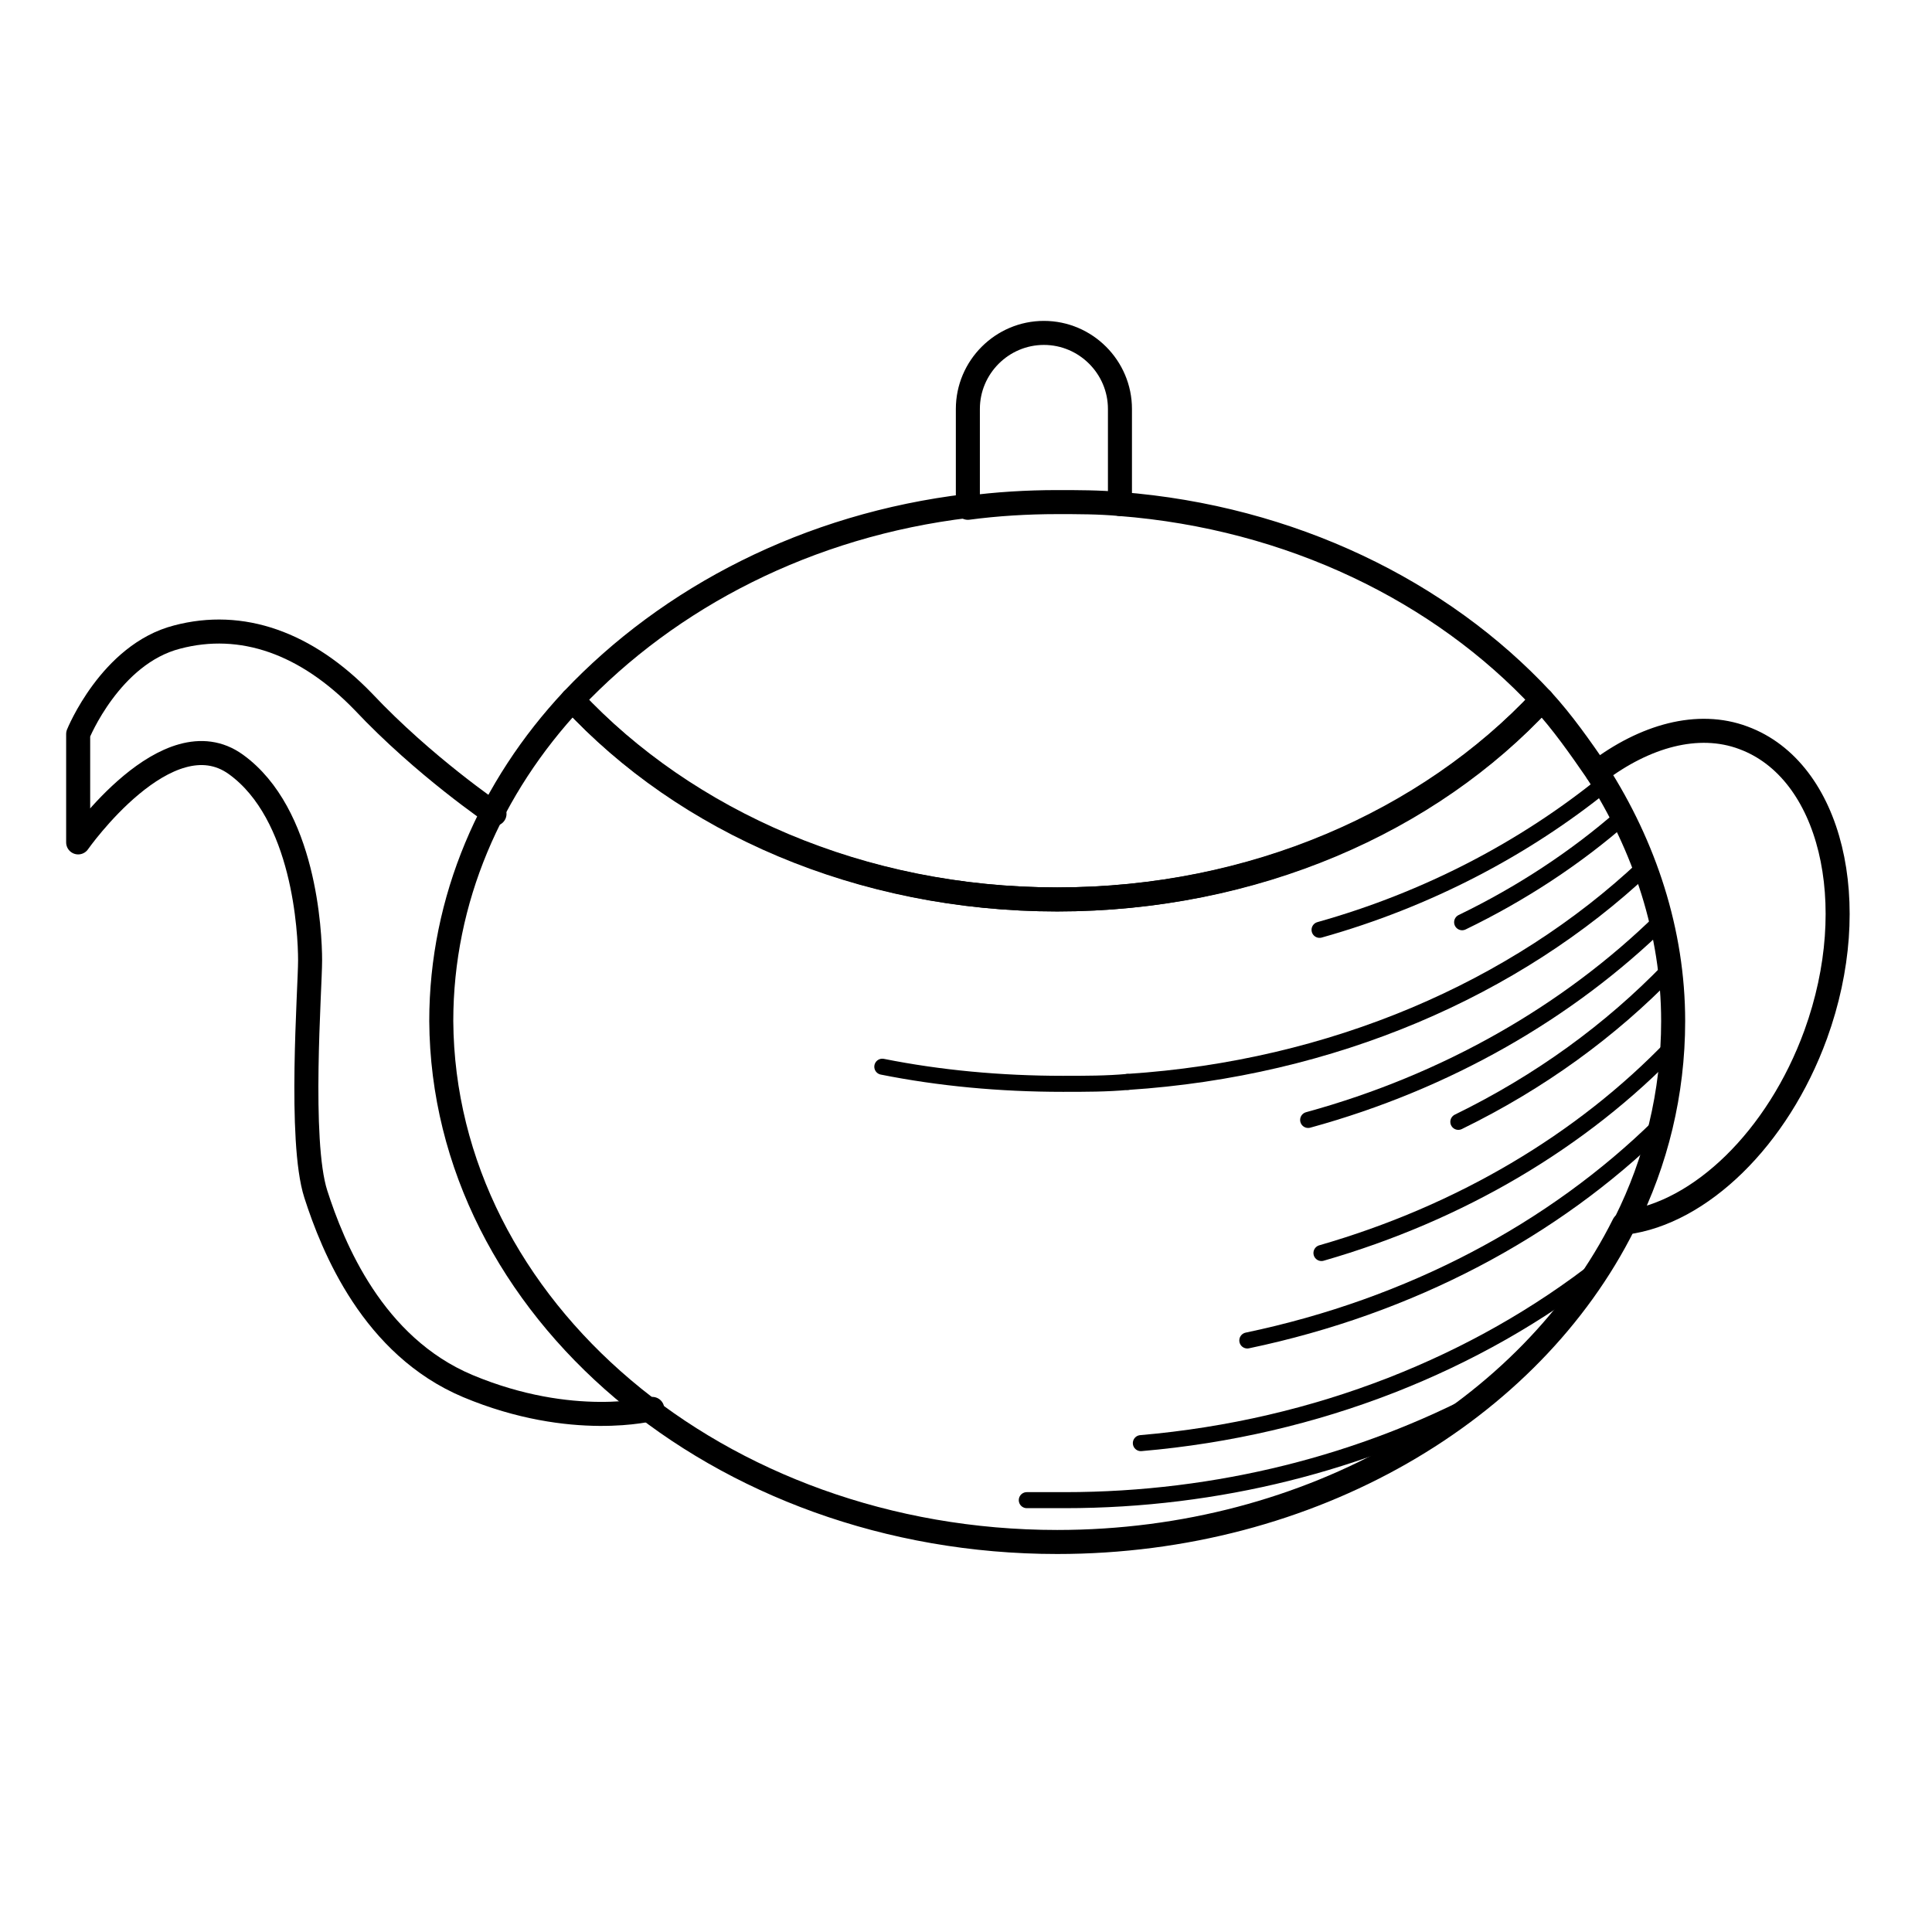 <?xml version="1.0" encoding="UTF-8"?>
<!-- Uploaded to: ICON Repo, www.svgrepo.com, Generator: ICON Repo Mixer Tools -->
<svg width="800px" height="800px" version="1.1" viewBox="144 144 512 512" xmlns="http://www.w3.org/2000/svg">
 <g fill="none" stroke="#000000" stroke-linecap="round" stroke-linejoin="round" stroke-miterlimit="10">
  <path transform="matrix(5.038 0 0 5.038 148.09 148.09)" d="m50.1 25.8c-8.4 1-15.7 4.8-20.8 10.2 5.9 6.4 15.1 10.5 25.5 10.5 10.3 0 19.5-4.1 25.5-10.5-5.3-5.7-13.2-9.6-22.2-10.3" stroke-width="1.264"/>
  <path transform="matrix(5.038 0 0 5.038 148.09 148.09)" d="m58.1 25.7v-5c0-2.2-1.8-4-4-4s-4 1.8-4 4v5.2c1.5-0.2 3.1-0.3 4.7-0.3 1.099 0 2.2 0 3.3 0.1z" stroke-width="1.264"/>
  <path transform="matrix(5.038 0 0 5.038 148.09 148.09)" d="m25.2 42s-3.7-2.5-6.9-5.9c-3-3.1-6.4-4.3-9.8-3.4-3.5 0.9-5.2 5.1-5.2 5.1v5.7s4.7-6.7 8.3-4.1 3.9 8.8 3.9 10.3c0 1.5-0.6 9.5 0.3 12.3s3 8 8 10.1c5.5 2.3 9.7 1.2 9.7 1.2" stroke-width="1.264"/>
  <path transform="matrix(5.038 0 0 5.038 148.09 148.09)" d="m83.2 39.8c-0.9-1.3-1.8-2.6-2.9-3.8-5.9 6.4-15.1 10.5-25.5 10.5-10.3 0-19.5-4.1-25.5-10.5-4.3 4.6-6.9 10.5-6.9 16.9 0.1 15.1 14.6 27.4 32.4 27.4 13.4 0 24.9-6.9 29.8-16.7" stroke-width="1.264"/>
  <path transform="matrix(5.038 0 0 5.038 148.09 148.09)" d="m90.9 38c-2.4-0.9-5.2-0.1-7.7 1.8 2.5 3.9 4 8.4 4 13.1 0 3.8-0.9 7.4-2.5 10.6 3.9-0.5 8-4.4 10-9.9 2.5-6.901 0.799-13.9-3.801-15.6z" stroke-width="1.264"/>
  <path transform="matrix(5.038 0 0 5.038 148.09 148.09)" d="m83.6 40.4c-4.2 3.4-9.3 6.1-15 7.7" stroke-width=".843"/>
  <path transform="matrix(5.038 0 0 5.038 148.09 148.09)" d="m84.6 42.1c-2.5 2.2-5.4 4.1-8.5 5.6" stroke-width=".843"/>
  <path transform="matrix(5.038 0 0 5.038 148.09 148.09)" d="m58.5 56.1c-1.1 0.1-2.2 0.1-3.4 0.1-3.3 0-6.5-0.3-9.5-0.9" stroke-width=".843"/>
  <path transform="matrix(5.038 0 0 5.038 148.09 148.09)" d="m85.7 44.8c-6.8 6.4-16.4 10.6-27.2 11.3" stroke-width=".843"/>
  <path transform="matrix(5.038 0 0 5.038 148.09 148.09)" d="m86.6 47.6c-4.9 4.8-11.3 8.5-18.6 10.5" stroke-width=".843"/>
  <path transform="matrix(5.038 0 0 5.038 148.09 148.09)" d="m87 50.2c-3.1 3.2-6.8 5.9-11.1 8" stroke-width=".843"/>
  <path transform="matrix(5.038 0 0 5.038 148.09 148.09)" d="m87.2 54.2c-4.8 5-11.2 8.8-18.5 10.9" stroke-width=".843"/>
  <path transform="matrix(5.038 0 0 5.038 148.09 148.09)" d="m86.5 58.4c-5.6 5.5-13.1 9.5-21.7 11.3" stroke-width=".843"/>
  <path transform="matrix(5.038 0 0 5.038 148.09 148.09)" d="m83.4 65.8c-6.5 5.1-14.9 8.5-24.2 9.3" stroke-width=".843"/>
  <path transform="matrix(5.038 0 0 5.038 148.09 148.09)" d="m77.3 72.7c-6.4 3.4-14 5.4-22.1 5.4h-2" stroke-width=".843"/>
 </g>
</svg>